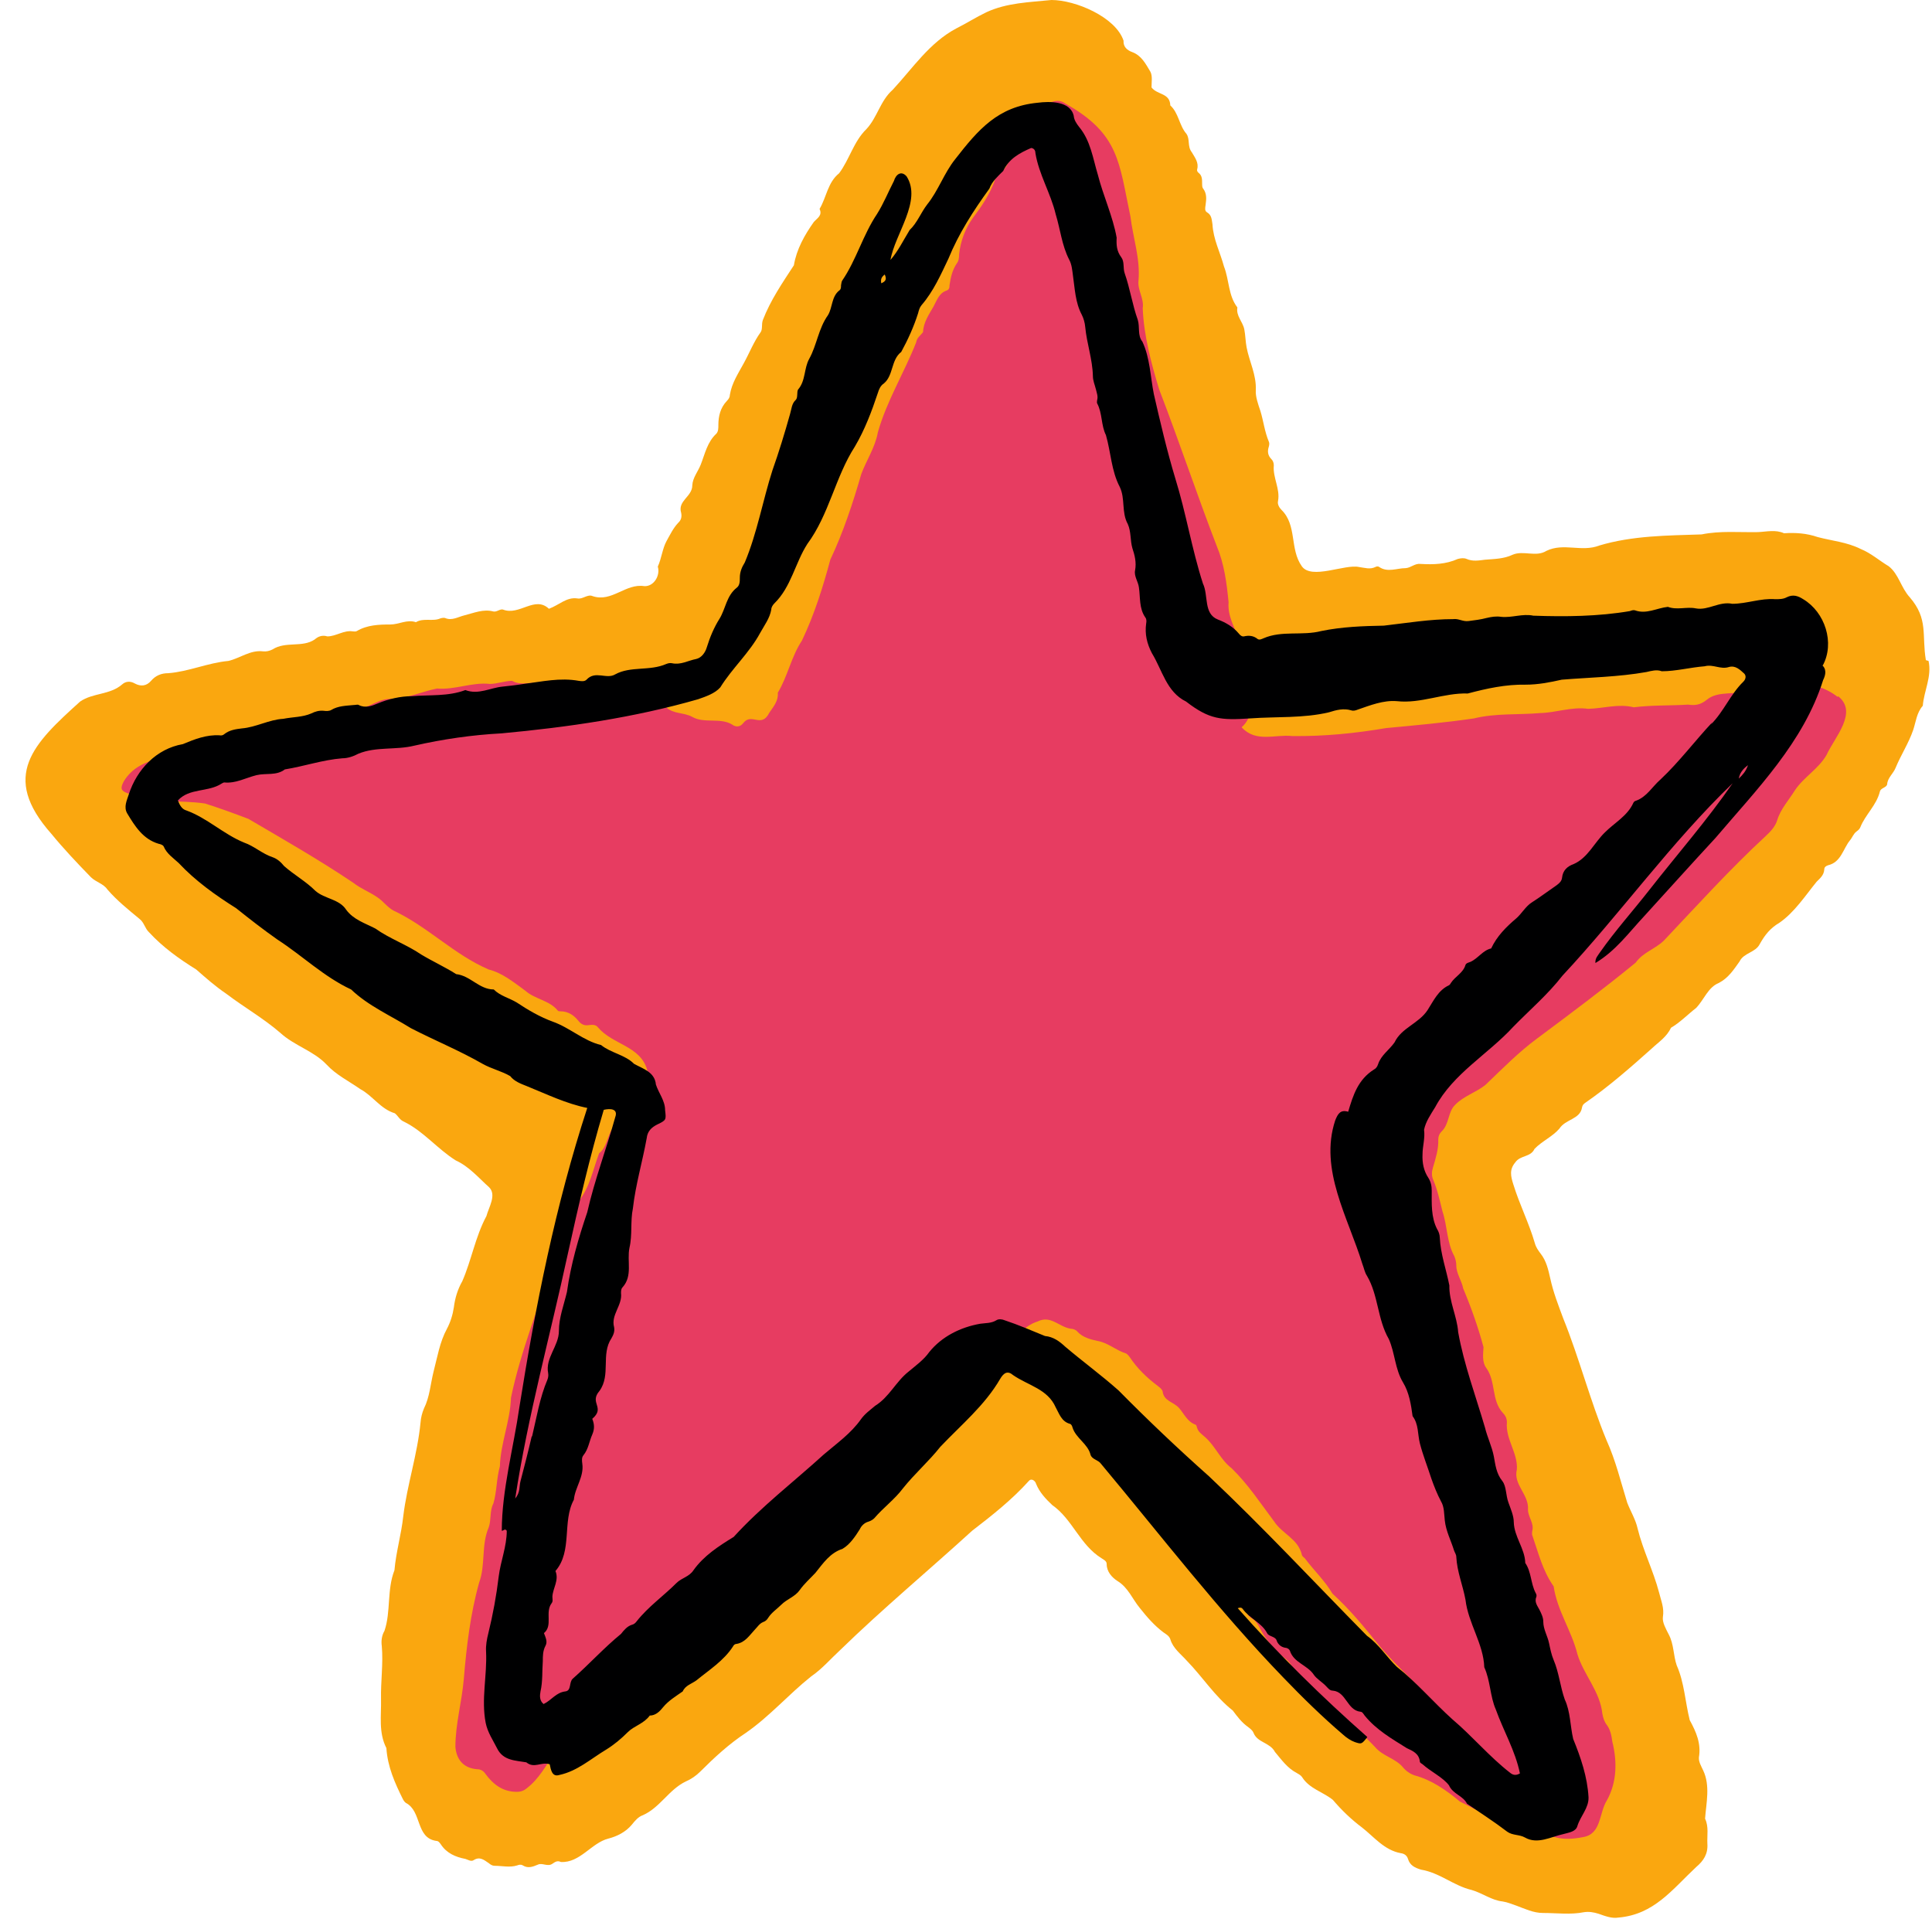 <?xml version="1.0" encoding="UTF-8" standalone="no"?><svg xmlns="http://www.w3.org/2000/svg" xmlns:xlink="http://www.w3.org/1999/xlink" fill="#000000" height="500.5" preserveAspectRatio="xMidYMid meet" version="1" viewBox="-6.5 0.0 504.0 500.5" width="504" zoomAndPan="magnify"><g id="change1_1"><path d="m495.9,172.2c-1.1-6.6.7-10.7-4.2-16.4-2.3-2.5-2.9-6.1-5.5-8.1-2.5-1.5-4.6-3.4-7.3-4.5-3.6-1.8-7.4-2.1-11.2-3.1-2.9-1-5.8-1.2-8.8-1-2.2-1-4.5-.4-6.8-.3-4.9.1-9.8-.4-14.7.6-8.9.3-18,.3-26.7,2.9-4.6,1.8-9.3-.8-13.8,1.4-2.7,1.7-6-.2-8.8,1-2.3,1.1-4.8,1.1-7.2,1.3-1.6.2-3.2.5-4.8-.2-.7-.3-1.5-.2-2.3,0-3.1,1.4-6.4,1.5-9.7,1.3-1.5-.2-2.5,1-3.9,1.1-2.3,0-4.7,1.2-6.9-.3-.2-.2-.7-.2-1,0-1.4.7-2.8.2-4.3,0-3.7-.8-12.4,3.4-14.9-.2-3.2-4.5-1.2-10.7-5.3-14.7-.6-.6-1.1-1.5-.9-2.3.6-3.2-1.4-6.1-1.1-9.3,0-.6-.2-1.2-.6-1.6-1-1-1.1-2.1-.7-3.3.1-.4.2-.9,0-1.3-1.1-2.6-1.4-5.4-2.2-8-.6-1.8-1.3-3.7-1.2-5.4.2-4-1.7-7.5-2.4-11.2-.3-1.6-.3-3.2-.6-4.7-.4-2-2.2-3.5-1.8-5.7-2.4-3.1-2.1-7.1-3.5-10.7-1-3.7-2.8-7.1-3-11-.2-1.2-.2-2.4-1.4-3.1-.7-.4-.5-1.2-.4-1.9.2-1.5.4-3-.7-4.4-.2-.3-.2-.8-.2-1.2,0-1.1,0-2.1-.9-2.8-.3-.2-.5-.6-.4-.9.5-1.8-.6-3.1-1.4-4.5-1.2-1.5-.4-3.4-1.4-4.8-1.9-2.2-2-5.4-4.2-7.4-.1-3.3-3.4-2.7-4.9-4.7,0-1.3.3-3-.3-4.1-1.2-2-2.3-4.2-4.7-5.1-1.4-.5-2.4-1.4-2.3-3C284.5,4.4,274,0,267.8,0c-5.8.6-11.6.7-17,3.2-2.7,1.3-5.2,2.9-7.8,4.2-7,3.7-11.4,10.4-16.6,16-3.3,2.9-4,7.2-6.9,10.3-3.3,3.2-4.4,7.9-7.1,11.5-3,2.4-3.3,6.3-5.1,9.3.8,1.7-.6,2.4-1.5,3.4-2.4,3.4-4.5,7.1-5.2,11.3-3,4.6-6.1,9.1-8.1,14.3-.4,1.1,0,2.4-.6,3.2-1.8,2.5-2.9,5.4-4.4,8.1-1.4,2.6-3.1,5.1-3.6,8.2,0,.6-.3,1.1-.8,1.6-1.7,1.8-2.2,4-2.2,6.3,0,.8,0,1.6-.5,2.2-2.4,2.2-3,5.3-4.1,8.1-.7,1.8-2.1,3.4-2.2,5.4,0,3-3.9,4-2.9,7.2.2,1,0,1.9-.8,2.6-1.3,1.4-2.1,3.1-3,4.7-1.1,2-1.3,4.5-2.3,6.7.7,2.3-1,5.2-3.5,5.1-4.9-.8-8.5,4.3-13.5,2.6-1.3-.6-2.6.9-4,.6-2.8-.4-4.7,1.7-7.4,2.7-3.7-3.5-7.7,1.9-12,.2-.8-.2-1.6.7-2.5.5-2.6-.7-5.1.4-7.5,1-1.7.4-3.3,1.5-5.1.7-.3-.1-.9,0-1.2.1-2,.9-4.4-.2-6.4,1-2.3-.8-4.4.6-6.7.6-2.9,0-6,.1-8.7,1.7-.3.2-.7.1-1,.1-2.4-.4-4.4,1.3-6.7,1.3-1.3-.4-2.4,0-3.3.8-3.2,2.2-7.6.4-11,2.6-.8.4-1.6.6-2.5.5-3.3-.4-6,1.8-9,2.5-5.4.5-10.4,2.8-15.7,3.2-1.8,0-3.3.6-4.5,2-1.2,1.4-2.7,1.5-4.2.7-1.2-.7-2.4-.6-3.3.2-3.2,2.8-7.7,2.2-11,4.5-12.2,11-20.9,19.4-7.5,34.5,3.2,3.9,6.7,7.6,10.3,11.3,1.3,1.3,3.3,1.7,4.3,3.2,2.5,2.9,5.5,5.3,8.4,7.7,1.2.9,1.4,2.5,2.5,3.5,3.6,3.9,7.8,6.9,12.3,9.7,2.5,2.2,5,4.4,7.8,6.3,4.6,3.5,9.7,6.4,14.1,10.2,3.7,3.4,8.7,4.7,12.1,8.3,2.5,2.7,5.8,4.3,8.8,6.4,3.2,1.7,5.3,5.2,9,6.3.9.7,1.2,1.7,2.4,2.2,5.1,2.5,8.7,7.1,13.5,10.1,3.5,1.6,5.9,4.5,8.7,7,2,2-.1,5.2-.7,7.5-2.9,5.4-3.9,11.5-6.3,17-1.2,2.1-1.9,4.4-2.2,6.8-.3,2-.9,3.9-1.8,5.6-1.9,3.5-2.5,7.4-3.5,11.2-.8,3.2-1,6.6-2.5,9.6-.5,1.2-.8,2.4-.9,3.7-.8,8.3-3.5,16.2-4.5,24.4-.5,4.7-1.9,9.4-2.3,14.1-2,5.1-.9,10.8-2.6,15.8-.7,1.2-.9,2.6-.7,4,.4,4.6-.3,9.2-.2,13.8.1,4.3-.7,8.7,1.4,12.8.3,4.8,2.2,9.1,4.3,13.3.2.4.5.8.8,1,4.2,2.2,2.5,9.1,7.9,9.9.6,0,.9.5,1.2.9,1.5,2.3,3.8,3.3,6.4,3.8.7.2,1.5.8,2.2.3,1.6-1,2.7,0,3.9.8.5.4.9.7,1.6.7,1.9,0,3.9.5,5.8-.1.5-.2,1-.3,1.5,0,1.3.8,2.5.4,3.9-.2,1.2-.6,2.6.7,3.9-.3.7-.5,1.3-.8,2.1-.4,5,.3,8-5,12.4-6.1,2.3-.6,4.5-1.7,6.1-3.6.8-1,1.7-2.1,2.9-2.5,4.5-2,6.8-6.7,11.2-8.8,1.4-.6,2.7-1.5,3.8-2.6,3.7-3.7,7.5-7.2,11.9-10.1,6.2-4.3,11.1-10,17-14.7,2.8-1.9,5.1-4.6,7.6-6.9,11.1-10.8,23-20.7,34.4-31.1,5.2-4,10.4-8.1,14.8-13,.7-.8,1.7,0,1.9.8.9,2.2,2.5,3.9,4.2,5.5,5.3,3.7,7.2,10.4,12.9,13.9.6.4,1.3.7,1.3,1.5,0,2,1.4,3.5,2.8,4.4,2.8,1.7,3.9,4.7,5.8,7,1.9,2.4,3.8,4.6,6.2,6.4.7.5,1.5.9,1.8,1.8.7,2.4,2.8,3.9,4.3,5.6,4.1,4.2,7.3,9.3,12,13,1.2,1.6,2.3,3.1,4,4.3.5.4,1.1.8,1.4,1.5,1,2.6,4.3,2.5,5.6,5,1.7,2,3.2,4.2,5.7,5.5.5.3,1.1.6,1.4,1.1,1.9,3,5.4,3.8,8,5.9,2.3,2.7,4.8,5.1,7.6,7.2,3.2,2.5,5.8,5.9,10.1,6.7.8.1,1.6.5,1.9,1.5.5,1.7,1.8,2.3,3.4,2.8,4.9.8,8.5,4.2,13.2,5.3,2.8.8,5.2,2.7,8.1,3,1.3.2,2.4.7,3.6,1.1,2.2.8,4.4,1.9,6.9,1.9,3.6,0,7.2.5,10.7-.2,1.3-.2,2.5,0,3.8.4,1.7.6,3.5,1.3,5.2,1,9.3-.8,14-7.3,20.3-13.2,1.9-1.6,3.1-3.4,2.9-6.1-.1-2.2.4-4.4-.6-6.5.3-4.1,1.4-8.6-.5-12.6-.5-1.1-1.2-2.2-1.1-3.4.6-3.6-.7-6.6-2.4-9.7-1.2-4.8-1.4-9.8-3.4-14.3-.9-2.6-.7-5.5-2.1-8.1-.7-1.4-1.7-3.1-1.5-4.5.4-2.4-.5-4.3-1-6.4-1.5-5.7-4.2-11-5.6-16.7-.5-2.3-1.8-4.4-2.7-6.7-1.7-5.5-3-11-5.4-16.3-4.3-10.4-7.1-21.4-11.3-31.8-1.3-3.5-2.6-6.8-3.4-10.5-.5-2.2-1-4.5-2.5-6.4-.6-.8-1.2-1.6-1.5-2.7-1.5-5.2-4-10.1-5.6-15.3-.7-2.2-1.1-3.9.5-5.8,1.3-1.9,4-1.3,5-3.5,1.9-2,4.7-3.2,6.5-5.3,1.6-2.5,5.4-2.4,5.9-5.5.1-.6.4-.9.8-1.2,6.1-4.2,11.8-9.2,17.4-14.2,1.8-1.7,3.9-3,5-5.4,2.4-1.4,4.4-3.5,6.6-5.2,2-2.1,3.1-5.4,5.9-6.5,2.5-1.3,3.9-3.5,5.4-5.6,1.1-2.3,4.2-2.3,5.3-4.6,1.3-2.3,2.7-4.1,5.1-5.5,3.9-2.7,6.7-7,9.7-10.7.9-.9,1.9-1.7,2-3.2,0-.6.4-.9,1-1.1,3.4-.8,3.9-4.3,5.7-6.5.6-.7.9-1.7,1.7-2.3.4-.3.8-.6,1-1.1,1.3-3.3,4.2-5.7,5.1-9.3.2-1,1.7-1,1.9-1.9.1-1.7,1.6-2.8,2.2-4.3,1.4-3.4,3.4-6.4,4.6-9.9.7-2.1.9-4.5,2.5-6.3.3-3.9,2.4-7.6,1.5-11.7Z" fill="#faa70f"/></g><g id="change2_1"><path d="m472.9,181.8c-6.6-5.2-15.7-3.8-23.3-1.7-3.4,1.3-7.9,0-10.8,2.4-1.6,1.3-3,1.6-4.9,1.3-4.7.3-9.5.1-14.2.7-4-1-7.9.3-11.9.4-4.3-.6-8.3,1-12.5,1.1-5.7.5-11.6,0-17.3,1.4-7.5,1.1-15.2,1.8-22.8,2.5-8.2,1.4-16.3,2.2-24.6,2.1-4.5-.5-9.5,1.8-13.2-2.3,2.7-2.3,3.1-6.4,2-9.5-.2-.6-.7-1.2-.5-1.9.9-2.4-1.9-3.7-1.8-5.8.3-1.9-1.2-3.7-.4-5.7-1.1-3.1-3-6.1-2.7-9.7-.5-5-1.1-9.9-3.1-14.7-5.2-13.5-9.8-27.3-15-40.8-2.1-6.9-4-14-4.3-21.2.4-2.6-1.4-4.7-1.1-7.2.5-5.7-1.4-11-2.1-16.7-3-14.2-2.9-21.6-17-29.5-2.2-1.6-4.3,0-6.4.9-3.4.3-2.4,4-2.6,6.4,0,.7,0,1.4-.7,1.8-2.6,1.7-3.9,4.4-5.5,6.9-.8,1.8-2.9,2.4-3.3,4.4-1.3,3.4-3.3,6.4-5.5,9.3-2.1,2.9-3.3,6.1-3.7,9.6,0,.9-.1,1.8-.6,2.4-1.2,1.8-1.6,3.7-1.9,5.7,0,.6-.1,1.2-.8,1.4-2,.7-2.5,2.6-3.4,4.2-1.2,2.1-2.6,4.1-2.7,6.6-.6.9-1.6,1.4-1.8,2.7-3.1,7.9-7.7,15.3-10,23.5-.7,3.9-2.9,7.1-4.3,10.8-2.2,7.6-4.7,15.2-8.1,22.4-1.9,7.1-4.2,14.4-7.4,21.1-2.8,4.2-3.7,9.3-6.3,13.6.2,2.1-1.1,3.6-2.2,5.2-2.1,4.2-4.6-.1-6.8,2.7-.8,1.1-2,1.1-2.9.4-3.1-1.9-7.3-.2-10.4-2-2.2-1.2-4.9-.7-6.8-2.5-2.8.2-5.3-.9-8.1-.9-4.5.1-8.9-.6-13.1-2.1-3.6-1.1-7.6-.9-10.9-3.1-2.6-.9-5.5.7-8.1-.8-1.9,0-3.9.8-5.8.8-4.7-.5-9.1,1.6-13.8,1.2-4,.8-7.9,2.7-12.2,2.7-2,0-3.8,1-5.6,1.8-2.1.8-4.4.9-6.3,1.9-4.3,2.1-9,2.8-13.3,4.7-3.4,2.1-7.3,2.5-11,3.1-4.1.6-8.2,1.5-12.3,2.2-7.2,1.6-16.7.7-21,7.8-1,1.9-.8,2.5,1.2,3.2,6.4,2.7,13.4,1.6,20,2.6,3.8,1.2,7.6,2.6,11.3,4,9.2,5.4,18.5,10.7,27.4,16.7,1.9,1.5,4.3,2.4,6.3,3.8,1.5,1,2.5,2.5,4.1,3.4,9,4.2,15.8,11.5,24.9,15.4,3.6.9,6.6,3.4,9.5,5.5,2.6,2.3,6.3,2.5,8.5,5.2.1.2.5.2.7.2,2,0,3.5,1,4.7,2.5.7.9,1.6,1.3,2.7,1.1.9-.1,1.8-.2,2.4.6,3.8,4.5,11,4.8,12.8,11,1,2.9,4.3,13.8-.1,14.7-1.8,0-3.6.7-5.5-.2-4.7-2-4,5.4-6.9,7.3-1.6,4.2-2.4,8.9-5.4,12.6-.9,1.2-.5,2.9-1.3,4-2.1,2.4-2.5,5.7-4.3,8.3-.7,1-1.2,2.2-1.2,3.6-3.5,11.7-8.3,23.2-10.8,35.3-.2,6.1-2.7,11.8-2.9,17.9-.9,3.2-.8,6.8-1.7,9.7-1,1.9-.5,4.2-1.2,6.2-2,4.6-.8,9.8-2.5,14.4-2.3,8.2-3.3,16.7-4,25.1-.5,6-2.2,11.8-2.2,17.8.3,3.4,2.2,5.5,5.6,5.8,1,0,1.7.4,2.3,1.3,2,2.7,4.5,4.6,8.1,4.6,1.1,0,1.9-.3,2.7-1,6.1-4.7,7.5-13.8,15.4-16.4.8-.3,1.6-.7,2.2-1.3,3.6-3.4,8.1-5.7,11.1-9.7.3-.4.8-.7,1.2-1,3.5-1.8,5.5-5.3,8.4-7.7,3.8-2.1,6.8-5.4,10.4-7.7.4-.3.8-.7.9-1.2.2-1.9,1.7-2.9,3.1-3.8,2.8-1.2,2.4-5.1,5.4-5.7,3.4-.7,4.1-4.5,6.8-6.3,4.4-3.4,7.9-7.6,12.3-11,.8-.6,1.5-1.4,2-2.3,1.5-3.3,6-3.5,7-7.1.1-.7.7-.9,1.3-1.1,2.4-.9,3.3-3.4,5.2-4.8,1.1-.7,2.2-1.4,2.3-2.9,0-.6.5-.9,1.1-1,3.1-.6,3.7-3.3,5.8-5.1,3.2-2.3,5.8-5.2,8.3-8.2,3.2-4.1,7.8-6.5,11.3-10.1.5-.7,1.2-1.1,2.1-1.4,3.8-1.1,5.9-4.8,9.6-5.9,3.4-1.7,5.5,1.4,8.6,1.9.7,0,1.4.3,1.8.8,1.4,1.5,3.4,2,5.3,2.4,2.7.5,4.7,2.4,7.2,3.2.4.1.8.6,1.1,1,2,3,4.5,5.4,7.3,7.5.5.4,1.2.9,1.3,1.5.3,2.5,2.9,2.7,4.3,4.3,1.3,1.5,2.1,3.5,4.2,4.3.2,0,.4.4.4.6.3,1.3,1.3,1.9,2.2,2.7,2.7,2.4,4,5.9,6.9,8.1,4.3,4.2,7.5,9.1,11.1,13.9,2.1,3.2,6.2,4.5,7.2,8.6,0,.4.5.7.8,1,2.3,3.1,5.2,5.8,7.2,9.2,4.4,4,8.2,8.6,11.9,13.2,5.3,6.5,12,11.7,17,18.4-4.2-1.9-6.8-6.1-11.4-7.9,1.5,5.9-2.2,9.8-7.6,5.8-1.7-1.7-3.9-2.7-5-4.9-.6-.7-2.2-1.1-2.6-1.9-.8-2.5-2.7-3.1-4.7-4.3-1.7-2.7-4.2-4.8-6.2-7.3-1.1-1.3-1.8-3-3.4-3.8-2.1-.9-3.4-2.7-5.1-4-5.7-4.7-9.7-11-16.8-14.1,1.4,3.3,5.3,4.3,6,8.1.7,3.3,4.1,4.6,5.5,7.5.2.7.7,1.2,1.3,1.6,1,.6,1.6,1.5,2.1,2.5,1.6,3.1,3.7,5.8,6.6,8,.7.5,1.3,1.1,1.7,1.9,2.2,3.8,5.8,6.3,8.4,9.8.6,1.2,2.2,1.2,3.1,2.1,3.5,3,7.1,5.9,10.3,9.3,2,2.4,5.2,2.9,7.2,5.2.8,1,1.9,1.8,3.1,2.2,4.5,1.2,8.3,3.9,11.8,6.8,3.7,1.9,7.4,3.9,11.4,5,1.6.4,3.2.7,4.8,0,4.5-1.3,4.2,6.7,16,4.3,4.8-.8,4.1-6.3,6.2-9.6,2.6-4.7,2.7-10.1,1.4-15.3-.2-1.5-.5-3.1-1.4-4.3-.7-.9-1-1.9-1.2-3-.6-5.8-4.9-10.2-6.5-15.5-1.5-6.1-5.3-11.4-6.2-17.7-2.9-4.1-4-8.8-5.6-13.4-.1-.3,0-.7,0-1,.6-2-1.1-3.7-1.1-5.6.3-4-3.9-6.5-2.9-10.5.3-4.3-3-7.9-2.6-12.3,0-1-.4-1.8-1.1-2.5-3-3.3-1.7-8.1-4.3-11.7-1.1-1.5-.8-3.6-.7-5.4-1.4-5.2-3.2-10.3-5.3-15.3-.4-2.1-1.8-3.9-1.8-6,0-.9-.2-1.6-.5-2.4-2-3.6-1.8-7.8-3.1-11.7-.7-2.8-1.3-5.6-2.4-8.2-.5-1.1-.4-2.2-.1-3.2.7-2.4,1.5-4.8,1.4-7.4,0-.8.3-1.5.9-2.1,2-1.9,1.6-5.1,3.5-6.9,2.2-2.3,5.4-3.2,7.9-5.2,4.4-4.2,8.7-8.6,13.6-12.2,8.6-6.4,17.3-12.9,25.6-19.7,1.9-2.7,5.2-3.6,7.4-5.8,8.7-9.2,17.2-18.6,26.5-27.2,1.3-1.2,2.5-2.5,3-4.1.9-3,3-5.2,4.6-7.8,2.3-3.5,6.2-5.6,8.3-9.3,2.1-4.6,8.3-11.1,3-15.3Z" fill="#e73c61"/></g><g id="change3_1"><path d="m469,173.6c3.2-5.9.6-13.9-5.1-17.3-1.4-.9-2.7-1.3-4.3-.5-.9.5-2,.5-3,.5-3.8-.3-7.4,1.2-11.2,1.2-3.4-.7-6.3,1.8-9.5,1.2-2.4-.5-4.9.5-7.3-.4-2.9.3-5.6,2-8.6.9-.4-.1-.8,0-1.3.2-8.2,1.4-16.8,1.5-25.2,1.2-2.8-.6-5.6.6-8.4.3-1.3-.2-2.5,0-3.8.3-1.5.4-3.1.6-4.7.8-1.5.2-2.6-.7-4-.5-6.1,0-12,1-18.1,1.7-5.5.1-10.9.3-16.3,1.4-5,1.3-10.3-.2-15.1,1.9-.5.2-1,.5-1.5.2-1.1-.9-2.3-1-3.6-.7-.5.1-1-.3-1.3-.7-1.5-1.8-3.4-2.9-5.5-3.7-3.8-1.5-2.4-6.3-3.9-9.4-2.9-9-4.4-18.4-7.2-27.4-2.2-7.3-3.9-14.6-5.6-22-.9-4.5-1-9.5-3-13.7-1.3-1.6-.6-3.8-1.2-5.7-1.4-3.9-2-8.1-3.4-12.1-.5-1.4,0-3-.9-4.2-1.2-1.6-1.3-3.2-1.2-5.1-1-5.6-3.5-10.9-4.9-16.4-1.3-4.3-1.9-8.9-4.9-12.5-.7-.9-1.3-1.8-1.4-2.9-.9-3.9-6.3-3.8-9.4-3.4-10.4,1-15.5,7-21.5,14.7-2.9,3.6-4.4,8.2-7.3,11.8-1.7,2.2-2.6,4.8-4.6,6.7-1.6,2.6-3,5.5-5,7.8,1.1-6.7,8.3-15.4,4.2-21.8-1.4-1.6-2.8-.5-3.3,1.2-1.5,2.9-2.7,5.9-4.4,8.6-3.7,5.5-5.4,12-9.1,17.4-.2.3-.2.8-.3,1.2,0,.5,0,1.1-.5,1.4-2,1.6-1.7,4.4-2.9,6.4-2.5,3.5-2.9,7.8-4.9,11.4-1.4,2.5-.9,5.7-2.9,8-.4.6,0,2.1-.6,2.7-1.1,1-1.1,2.4-1.5,3.7-1.4,5-2.9,9.9-4.6,14.7-2.5,7.8-4,16.4-7.2,24-.8,1.3-1.3,2.5-1.3,4,0,.9,0,2-.8,2.6-2.7,2.1-2.9,5.5-4.5,8.1-1.4,2.2-2.5,4.8-3.3,7.4-.4,1.4-1.4,2.8-2.8,3.1-2.1.4-4,1.6-6.3,1.1-.5-.1-1,0-1.5.2-4.3,1.9-9.3.5-13.3,2.7-2.3,1.4-5.2-1.1-7.5,1.4-.5.5-1.3.4-2,.3-4.9-.9-9.6.2-14.4.8-1.8.3-3.7.5-5.5.7-3.2.3-6.3,2.2-9.7.9-4.5,1.7-9.3,1.2-14,1.6-2.9,0-6,.7-8.9,1.9-1.4.6-3.2,1.3-4.9.4-.3-.2-.8,0-1.3,0-2,.2-4.1.2-5.9,1.3-.5.3-1.3.3-2,.2-1.2-.1-2.2.2-3.2.7-2.3,1-4.8.9-7.3,1.4-3.7.2-7.1,2.2-10.8,2.5-1.6.2-3.2.4-4.6,1.5-.3.3-.8.4-1.2.3-3.4-.2-6.5,1-9.6,2.3-6.9,1.2-12,6.6-14.1,13.1-.5,1.6-1.4,3.3-.4,5,2,3.3,4.1,6.7,8.2,7.9.5.1,1.1.3,1.3.7.8,1.9,2.5,3,3.9,4.3,4.4,4.7,9.6,8.4,15,11.8,3.5,2.8,7.1,5.6,10.8,8.2,6.5,4.2,12.1,9.7,19.2,13,4.5,4.3,10.3,6.8,15.6,10.1,6.2,3.2,12.6,5.8,18.7,9.3,2.3,1.3,5,1.9,7.2,3.2,1.1,1.4,2.8,2,4.3,2.6,5.2,2.1,10.3,4.6,15.8,5.7-8.3,25.4-13.5,51.6-17.7,78-1.5,10.5-4.6,21.7-4.6,32.3.5,0,.8-.7,1.3,0,0,4.1-1.6,7.9-2.1,11.9-.6,5-1.5,9.9-2.7,14.8-.4,1.6-.7,3.2-.6,4.8.3,6.3-1.3,12.4-.1,18.6.5,2.5,1.9,4.5,3,6.7,1.6,3.2,4.8,3.1,7.6,3.6,2.1,1.7,3.8-.2,6.1.5.3,1.4.6,3.4,2.5,2.8,4.7-1,8.2-4.2,12.2-6.6,2.1-1.3,3.9-2.8,5.7-4.6,1.6-1.6,4.2-2.2,5.7-4.3,1.6,0,2.7-1.2,3.5-2.2,1.4-1.7,3.4-2.9,5.1-4.1.7-1.6,2.4-2,3.6-2.9,3.3-2.7,7.1-5.1,9.5-8.8.2-.4.5-.7,1-.7,2.2-.4,3.3-2.2,4.7-3.7.7-.7,1.2-1.6,2.2-2,.6-.2,1-.6,1.3-1.1.9-1.4,2.3-2.3,3.4-3.4,1.5-1.5,3.6-2.1,4.8-3.8,1.2-1.7,2.7-3,4.1-4.5,2.1-2.6,3.8-5.2,7.1-6.3,1.9-1.1,3.3-3.2,4.5-5.1.4-.9,1.2-1.7,2.3-2,.6-.2,1.1-.5,1.5-.9,2.3-2.7,5.3-4.9,7.4-7.7,3.1-3.9,6.8-7.1,9.8-10.9,5.4-5.7,11.6-10.8,15.6-17.7,1-1.7,2-2.2,3.4-1,3.9,2.7,9,3.6,11.1,8.4.9,1.6,1.5,3.7,3.7,4.3.4.1.6.6.7,1,.9,2.8,4,4.2,4.7,7.1.4,1.2,2,1.3,2.7,2.3,15.7,18.8,30.6,38.2,47.6,55.8,5,5.2,10.1,10.2,15.6,14.9.9.8,1.9,1.5,3,1.9,1.8.6,1.8.6,3.3-1.3-11.9-10.5-23.2-21.6-33.8-33.6.7-.3,1.1-.1,1.3.2,1.8,2.5,5,3.6,6.4,6.4.6.9,2.2.7,2.5,2,.4.9,1.1,1.5,2.1,1.7.5,0,1.1.3,1.3.8,1,3.1,4.5,3.7,6.2,6.2.7,1.1,2.3,2,3.3,3.1.5.5.9,1.1,1.7,1.1,3.5.3,3.7,5.1,7.2,5.5.5,0,.8.6,1.1,1,3,3.7,7,6,11,8.5,1.5.7,3.2,1.4,3.4,3.5,0,.3.4.5.7.7,2.1,1.9,5.3,3.4,6.9,5.5,1,2.3,3.7,2.7,4.7,4.8,3.5,2.4,7.1,4.7,10.5,7.3,1.4,1,3.2.7,4.6,1.5,3.3,1.9,6.8-.2,10.1-.9,1.4-.4,3.2-.6,3.6-2.1.8-2.6,3-4.7,2.9-7.5-.3-5.3-2-10.3-4-15.2-.8-3.4-.7-7.1-2.2-10.3-1.2-3.4-1.5-7-2.9-10.3-.6-1.4-.9-3-1.2-4.4-.4-1.9-1.5-3.6-1.5-5.6,0-1.1-.5-2.1-1-3.1-.5-1-1.4-2-.8-3.4.1-.3,0-.7-.2-1-1.3-2.5-1.1-5.5-2.7-7.8-.1-3.8-2.9-6.8-3-10.7,0-1.6-.8-3.4-1.4-5.1-.7-1.9-.5-4.2-1.6-5.6-1.6-2-1.8-4.3-2.2-6.4-.5-2.6-1.7-5-2.3-7.5-2.4-8.2-5.5-16.5-7-24.9-.3-4.2-2.4-8-2.3-12.2-.8-4.1-2.3-8.2-2.5-12.5,0-.7-.3-1.6-.7-2.2-1.6-3.1-1.4-6.7-1.4-10,0-1.2-.2-2.3-.9-3.4-1.2-1.8-1.6-3.9-1.5-6.1,0-2.1.7-4.2.4-6.4.4-2.1,1.8-4.1,2.9-5.9,4.7-8.8,13.8-13.8,20.4-21,4.3-4.4,9-8.4,12.8-13.3,15.2-16.3,28.3-34.7,44.4-50.2-6.7,9.7-14.5,18.6-21.7,27.8-4.3,5.5-8.9,10.6-12.9,16.3-.5.8-1.3,1.5-1.2,2.8,5.3-3.2,8.6-7.8,12.7-12.2,6.2-6.8,12.4-13.7,18.6-20.4,10.8-12.7,23-25,28.1-41.2.7-1.4,1-3-.5-4.1Zm-244.7-102c.6,1.3.2,1.8-.9,2.3-.2-1,0-1.6.9-2.3Zm-92.1,303.1c-.9,3.9-1.9,7.8-2.9,11.6-.4,1.4,0,2.9-1.4,4.6,3.3-21.6,9.1-42.4,13.7-63.7,2.8-12.7,5.7-25.3,9.4-37.7,1.7-.4,3.8-.3,3,1.9-2.3,8.3-5.4,16.4-7.3,24.8-2.3,6.8-4.3,13.6-5.3,20.8-.8,3.4-2.1,6.7-2.1,10.2,0,3.9-3.6,7-2.8,11,.1.6,0,1.2-.2,1.7-2,4.7-2.8,9.8-4,14.8Zm308-186.3c-4.5,4.8-8.7,10.4-13.5,14.9-2.2,1.9-3.6,4.6-6.5,5.6-.2,0-.5.3-.6.5-1.5,3.4-4.9,5.2-7.4,7.7-2.8,2.7-4.5,6.7-8.2,8.3-1.7.6-2.8,1.7-3,3.5-.1.9-.6,1.4-1.4,2-2.2,1.5-4.3,3.1-6.5,4.5-1.6,1-2.6,2.9-4.1,4.2-2.6,2.2-5,4.6-6.5,7.8-2.2.5-3.4,2.6-5.4,3.5-.5.2-1.1.3-1.3.8-.6,2.1-2.7,3-3.8,4.7-.1.2-.3.5-.5.6-2.8,1.3-4,4-5.6,6.5-2.3,3.5-6.8,4.6-8.6,8.4-1.4,2-3.5,3.3-4.3,5.7-.2.6-.5,1.1-1.1,1.4-4.1,2.6-5.4,6.6-6.7,11-2-.6-2.7.5-3.4,2.3-4.2,12.8,3.4,25.3,7.1,37.4.4,1,.6,2.2,1.2,3.1,3,5.1,2.7,11.3,5.7,16.5,1.6,3.6,1.6,7.8,3.7,11.3,1.6,2.6,2.1,5.8,2.5,8.8,1.6,2.1,1.3,4.7,1.9,7.1.8,3.1,2,6.1,3,9.2.7,2,1.5,4,2.5,5.9.9,1.5.8,3.3,1,5,.3,2.8,1.6,5.2,2.4,7.8.2.6.6,1.1.6,1.7.2,3.9,1.7,7.4,2.4,11.2.7,6.1,4.7,11.5,4.9,17.6,1.6,3.5,1.5,7.6,3,11,2,5.6,5.1,10.8,6.3,16.7-1.2.7-2,.3-2.6-.2-5.4-4.2-9.8-9.5-15-13.9-5-4.5-9.3-9.6-14.5-13.7-2.7-2.6-4.7-5.9-7.8-8.1-13.7-13.9-27-28.2-41.2-41.6-8.1-7.2-15.9-14.6-23.6-22.4-4.5-4-9.3-7.5-13.9-11.4-1.5-1.4-3.1-2.6-5.3-2.8-3.4-1.4-6.9-2.9-10.5-4.1-.7-.3-1.6-.4-2.2,0-1.3.8-2.8.7-4.2.9-5.1.9-10,3.3-13.3,7.4-1.4,2-3.5,3.5-5.4,5.1-3.3,2.6-5,6.6-8.7,8.9-1.3,1.1-2.7,2.1-3.7,3.5-2.6,3.7-6.3,6.3-9.7,9.2-7.8,7.1-16.3,13.6-23.5,21.5-3.9,2.4-7.8,4.9-10.5,8.7-1.1,1.7-3.1,2-4.4,3.3-3.4,3.4-7.4,6.2-10.4,10-.3.4-.7.8-1.2.9-1.3.4-2.1,1.4-2.9,2.4-4.4,3.6-8.3,7.9-12.6,11.7-1,.9-.3,3.1-1.9,3.3-2.5.3-3.6,2.3-5.7,3.3-1.1-.9-1-2.2-.8-3.3.6-2.6.4-5.3.6-7.9,0-1.3,0-2.7.7-4,.6-1.1,0-2.2-.4-3.3,2.4-2,.2-5.4,2-7.8.4-.5.2-1.1.2-1.7.1-2.2,1.8-4.3.8-6.7,4.5-5.2,1.7-12.9,4.8-18.6.3-3.2,2.7-6,2.2-9.4-.1-.8-.2-1.6.3-2.2,1.3-1.6,1.5-3.6,2.3-5.4.6-1.4.6-2.6,0-4.1,3.5-3-.9-4.1,1.9-7.3,3-4.2.3-9.5,3.1-13.7.5-.9.9-1.7.7-2.9-.9-3.2,2.2-5.7,1.8-8.9,0-.5,0-1.1.4-1.5,2.7-3,1.1-6.8,1.8-10.3.8-3.4.2-6.9.9-10.3.7-6.2,2.5-12.2,3.6-18.3.2-1.8,1.2-2.8,2.8-3.6,2.3-1.1,2.3-1.2,2-3.7,0-2.5-1.7-4.5-2.4-6.7-.3-3.3-3.4-4.1-5.7-5.4-2.4-2.4-6-2.8-8.6-4.9-4.6-1.1-8.1-4.5-12.6-6.1-3.3-1.2-6.4-3-9.4-5-2-1.2-4.3-1.7-6-3.4-3.8,0-6.1-3.6-9.8-4-3-1.9-6.1-3.3-9.1-5.1-3.8-2.6-8.2-4.1-12-6.8-2.7-1.4-5.7-2.3-7.6-4.9-1.8-2.8-5.6-2.8-8-4.9-2.5-2.5-5.6-4.2-8.2-6.5-.8-1-1.8-1.9-3-2.3-2.7-.9-4.8-2.9-7.4-3.8-5.4-2.2-9.6-6.4-15.1-8.4-1.1-.3-1.7-1.3-2.2-2.6,3-3.3,7.9-2.1,11.4-4.4.2-.1.5-.3.7-.3,3,.3,5.6-1.2,8.4-1.9,2.5-.6,5.2.2,7.4-1.5,5-.8,9.9-2.5,15-2.9,1.4,0,2.9-.5,4.2-1.2,4.6-1.9,9.8-.9,14.6-2.1,7.5-1.7,15.1-2.8,22.7-3.2,17.3-1.6,34.6-4.1,51.3-8.9,2-.7,4.4-1.5,5.8-3.1,3.1-5,7.6-9,10.4-14.2,1.1-2,2.5-3.8,2.9-6.1,0-.6.4-1.2.8-1.6,4.4-4.3,5.4-10.5,8.6-15.5,5.7-7.7,7.3-17.5,12.4-25.4,2.6-4.4,4.4-9.2,6-14,.3-1,.7-1.9,1.6-2.5,2.5-2.1,1.8-6.1,4.5-8.2,1.7-3.1,3.3-6.6,4.4-10.1.2-.8.4-1.5.9-2.1,3.1-3.6,5-7.9,7-12.1,2.7-6.6,6.5-12.5,10.7-18.3.7-1.9,2.2-3.2,3.6-4.6,1.5-3.2,4.3-4.7,7.3-6,.8.1,1.1.7,1.1,1.3.9,5.6,4,10.5,5.3,16,1.2,3.9,1.6,8.1,3.5,11.8.7,1.3.8,2.7,1,4.2.5,3.4.6,7,2.3,10.2.5,1,.8,2.1.9,3.2.4,4.3,1.9,8.4,2,12.8,0,1.2.5,2.3.8,3.5.2.9.6,1.8.3,2.8,0,.2-.1.6,0,.8,1.4,2.6,1,5.7,2.3,8.3,1.3,4.5,1.4,9.3,3.6,13.5,1.5,3.1.4,6.6,2.1,9.7.9,2,.6,4.2,1.2,6.3.6,1.8,1.1,3.7.7,5.8-.3,1.5.8,2.9,1,4.4.4,2.6,0,5.5,1.7,7.9.3.4.3,1,.2,1.5-.4,2.8.2,5.3,1.5,7.8,2.7,4.4,3.8,10.1,8.9,12.6,6.1,4.7,9.1,4.9,16.7,4.4,6.8-.5,13.9,0,20.6-1.6,1.9-.6,3.8-1.1,5.8-.5.6.2,1.2,0,1.7-.2,3.2-1.1,6.7-2.5,10.2-2.2,6.3.7,12.2-2.2,18.5-2,4.9-1.3,9.9-2.4,15.1-2.3,3.2,0,6.3-.6,9.4-1.3,7.3-.6,14.8-.7,22.1-2,1.3-.3,2.7-.7,4-.2,3.7,0,7.4-1,11.2-1.3,2.2-.6,4.1.9,6.3.2,1.7-.5,2.9.7,4,1.7.6.6.4,1.5-.2,2.1-3.4,3.3-5.1,7.8-8.5,11.2Zm6.9,14.7q.3-2,2.4-3.5c-.6,1.7-1.4,2.5-2.4,3.5Z" fill="#000001"/></g></svg>